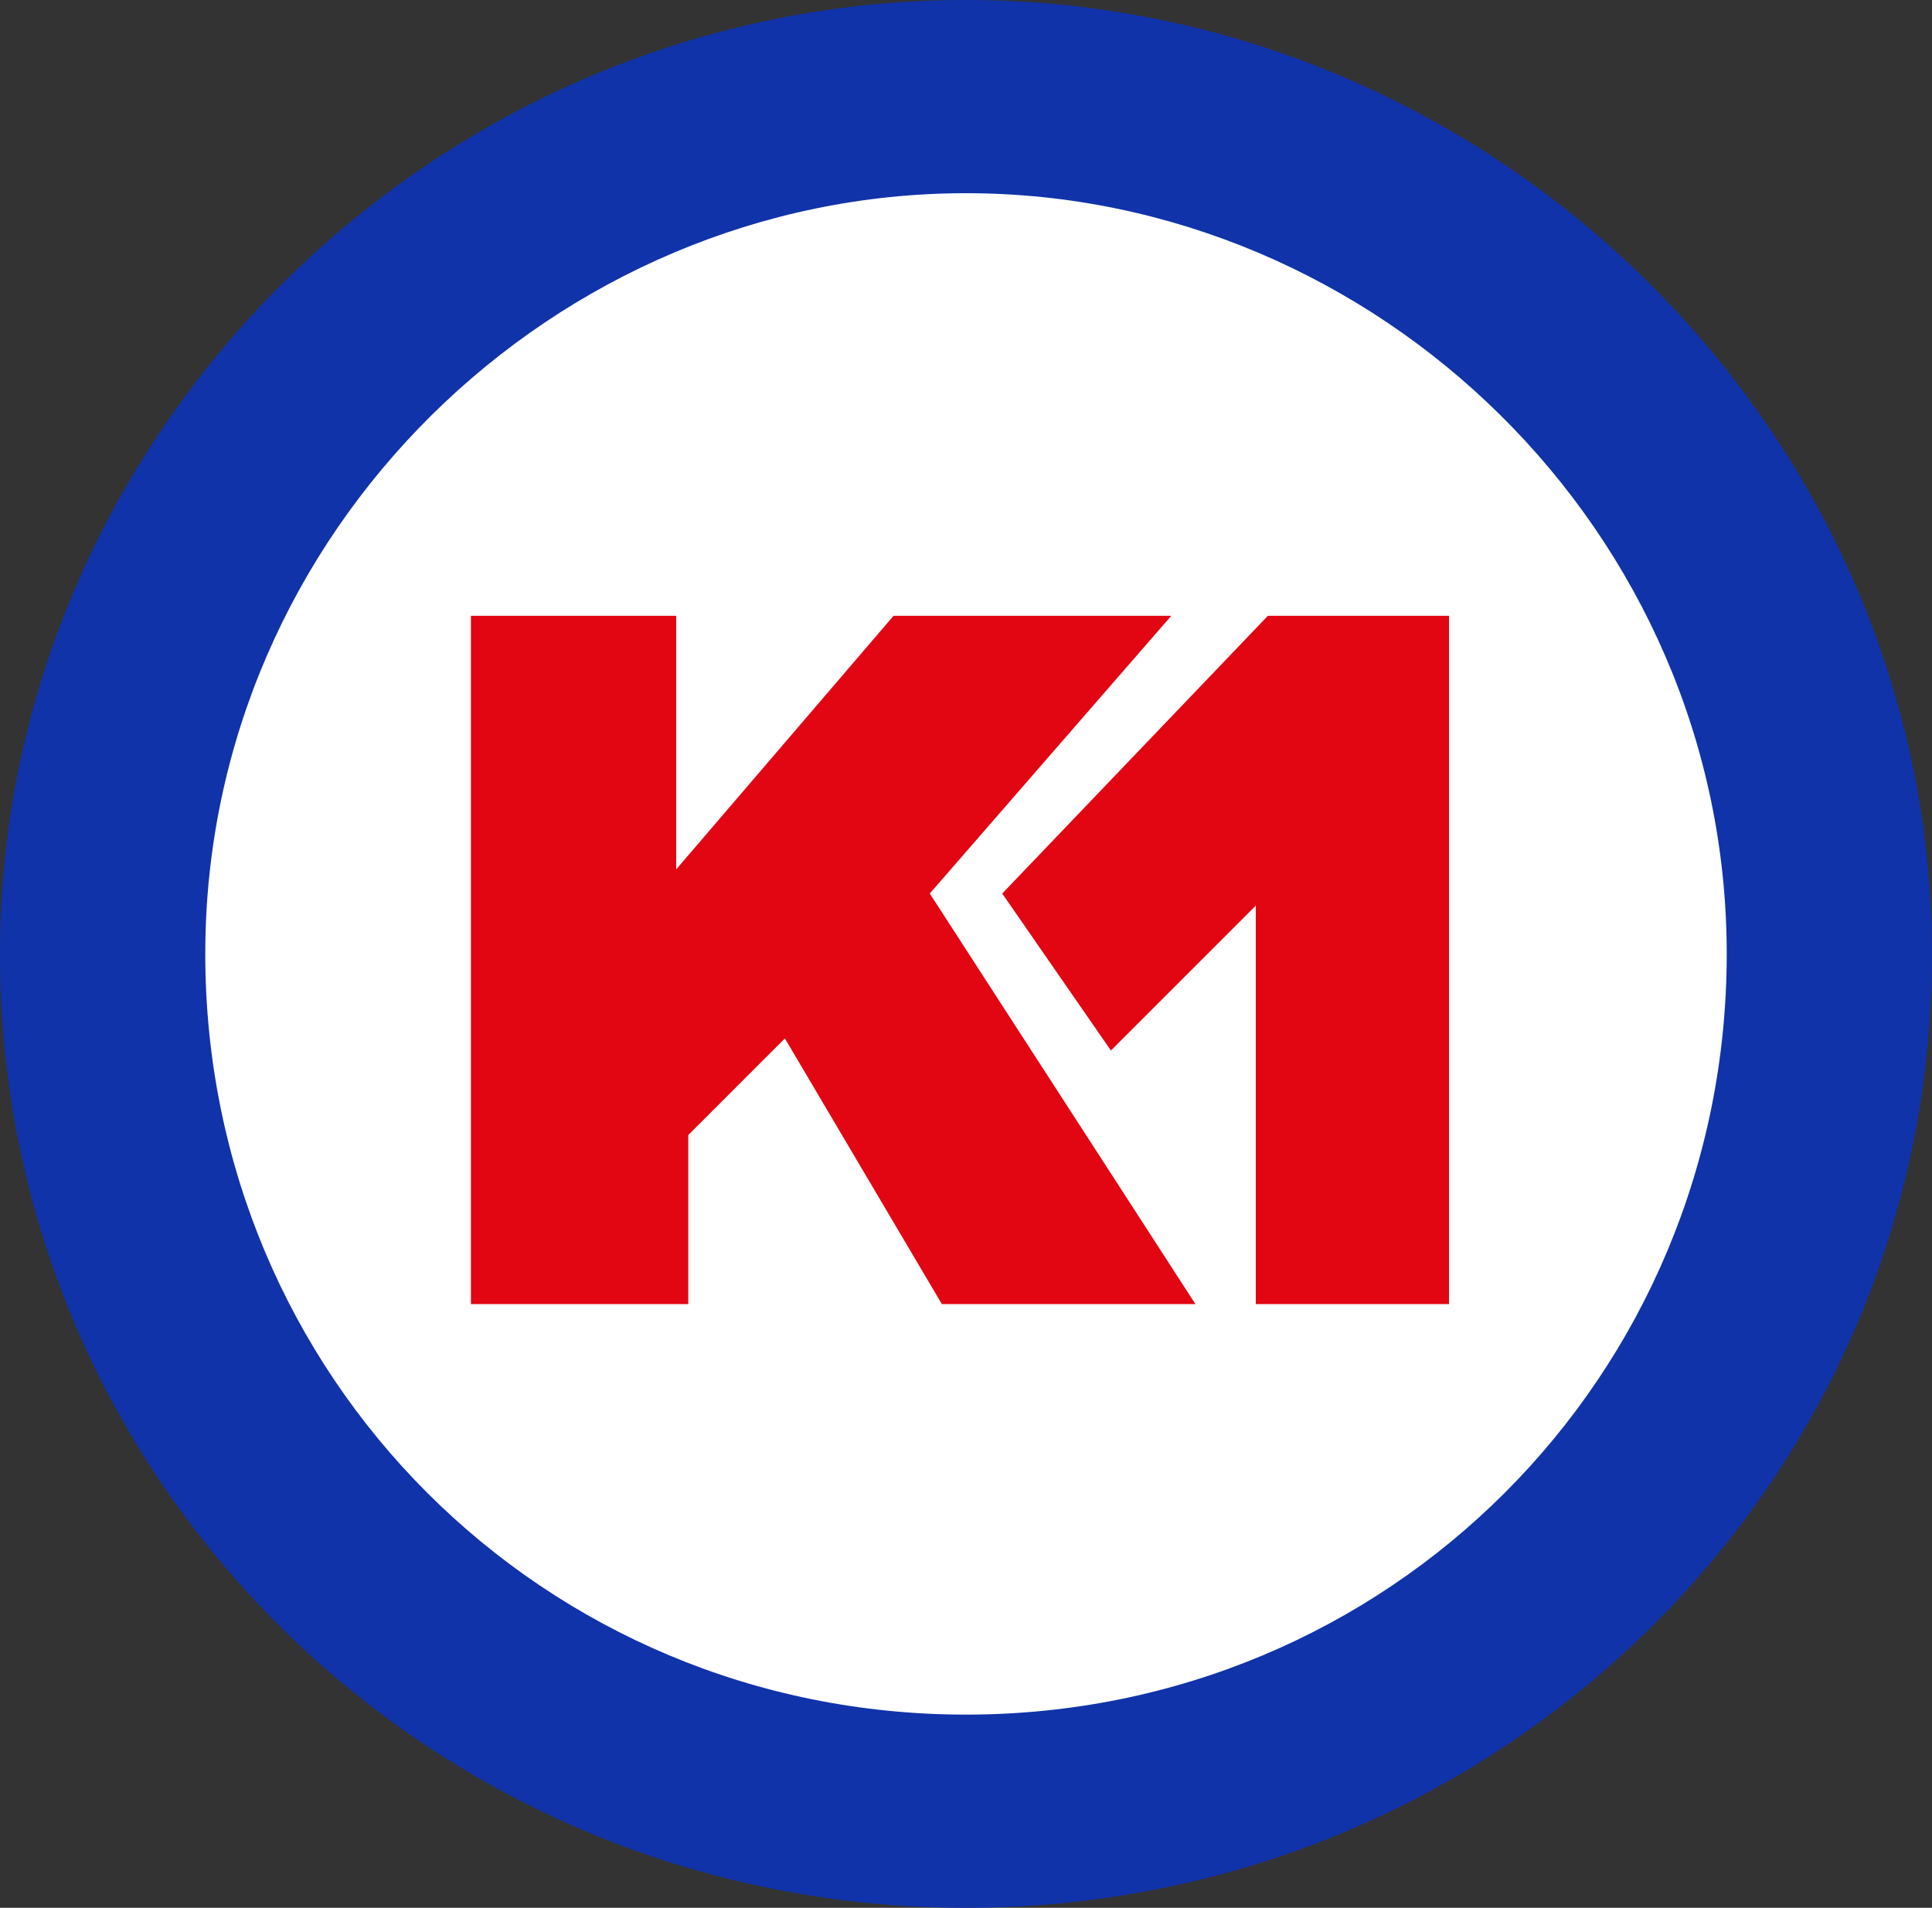 <?xml version="1.0" encoding="utf-8"?>
<!-- Generator: Adobe Illustrator 16.0.0, SVG Export Plug-In . SVG Version: 6.00 Build 0)  -->
<!DOCTYPE svg PUBLIC "-//W3C//DTD SVG 1.1//EN" "http://www.w3.org/Graphics/SVG/1.1/DTD/svg11.dtd">
<svg xmlns="http://www.w3.org/2000/svg" xmlns:xlink="http://www.w3.org/1999/xlink" version="1.1" id="Ebene_1" x="0px" y="0px" width="16px" height="15.8px" viewBox="0 0 16 15.8" style="enable-background:new 0 0 16 15.8;" xml:space="preserve">
<rect x="0" y="0" width="16" height="15.8" fill="#333333" stroke="none"/>
<style type="text/css">
<![CDATA[
	.st0{fill-rule:evenodd;clip-rule:evenodd;fill:#1033AA;}
	.st1{fill-rule:evenodd;clip-rule:evenodd;fill:#E20613;}
	.st2{fill-rule:evenodd;clip-rule:evenodd;fill:#FFFFFF;}
]]>
</style>
<path class="st0" d="M0,7.9C0,3.6,3.6,0,8,0s8,3.6,8,7.9c0,4.4-3.6,7.9-8,7.9S0,12.3,0,7.9z"/>
<path class="st2" d="M8,14.2c3.5,0,6.3-2.8,6.3-6.3c0-3.5-2.9-6.3-6.3-6.3S1.7,4.4,1.7,7.9C1.7,11.4,4.5,14.2,8,14.2z"/>
<path class="st1" d="M3.9,5.1h1.7v2.1l1.8-2.1h2.3L7.7,7.4l2.2,3.4H7.8L6.5,8.6L5.7,9.4v1.4H3.9V5.1z M10.5,5.1L8.3,7.4l0.9,1.3  l1.2-1.2v3.3H12V5.1H10.5z"/>
</svg>
